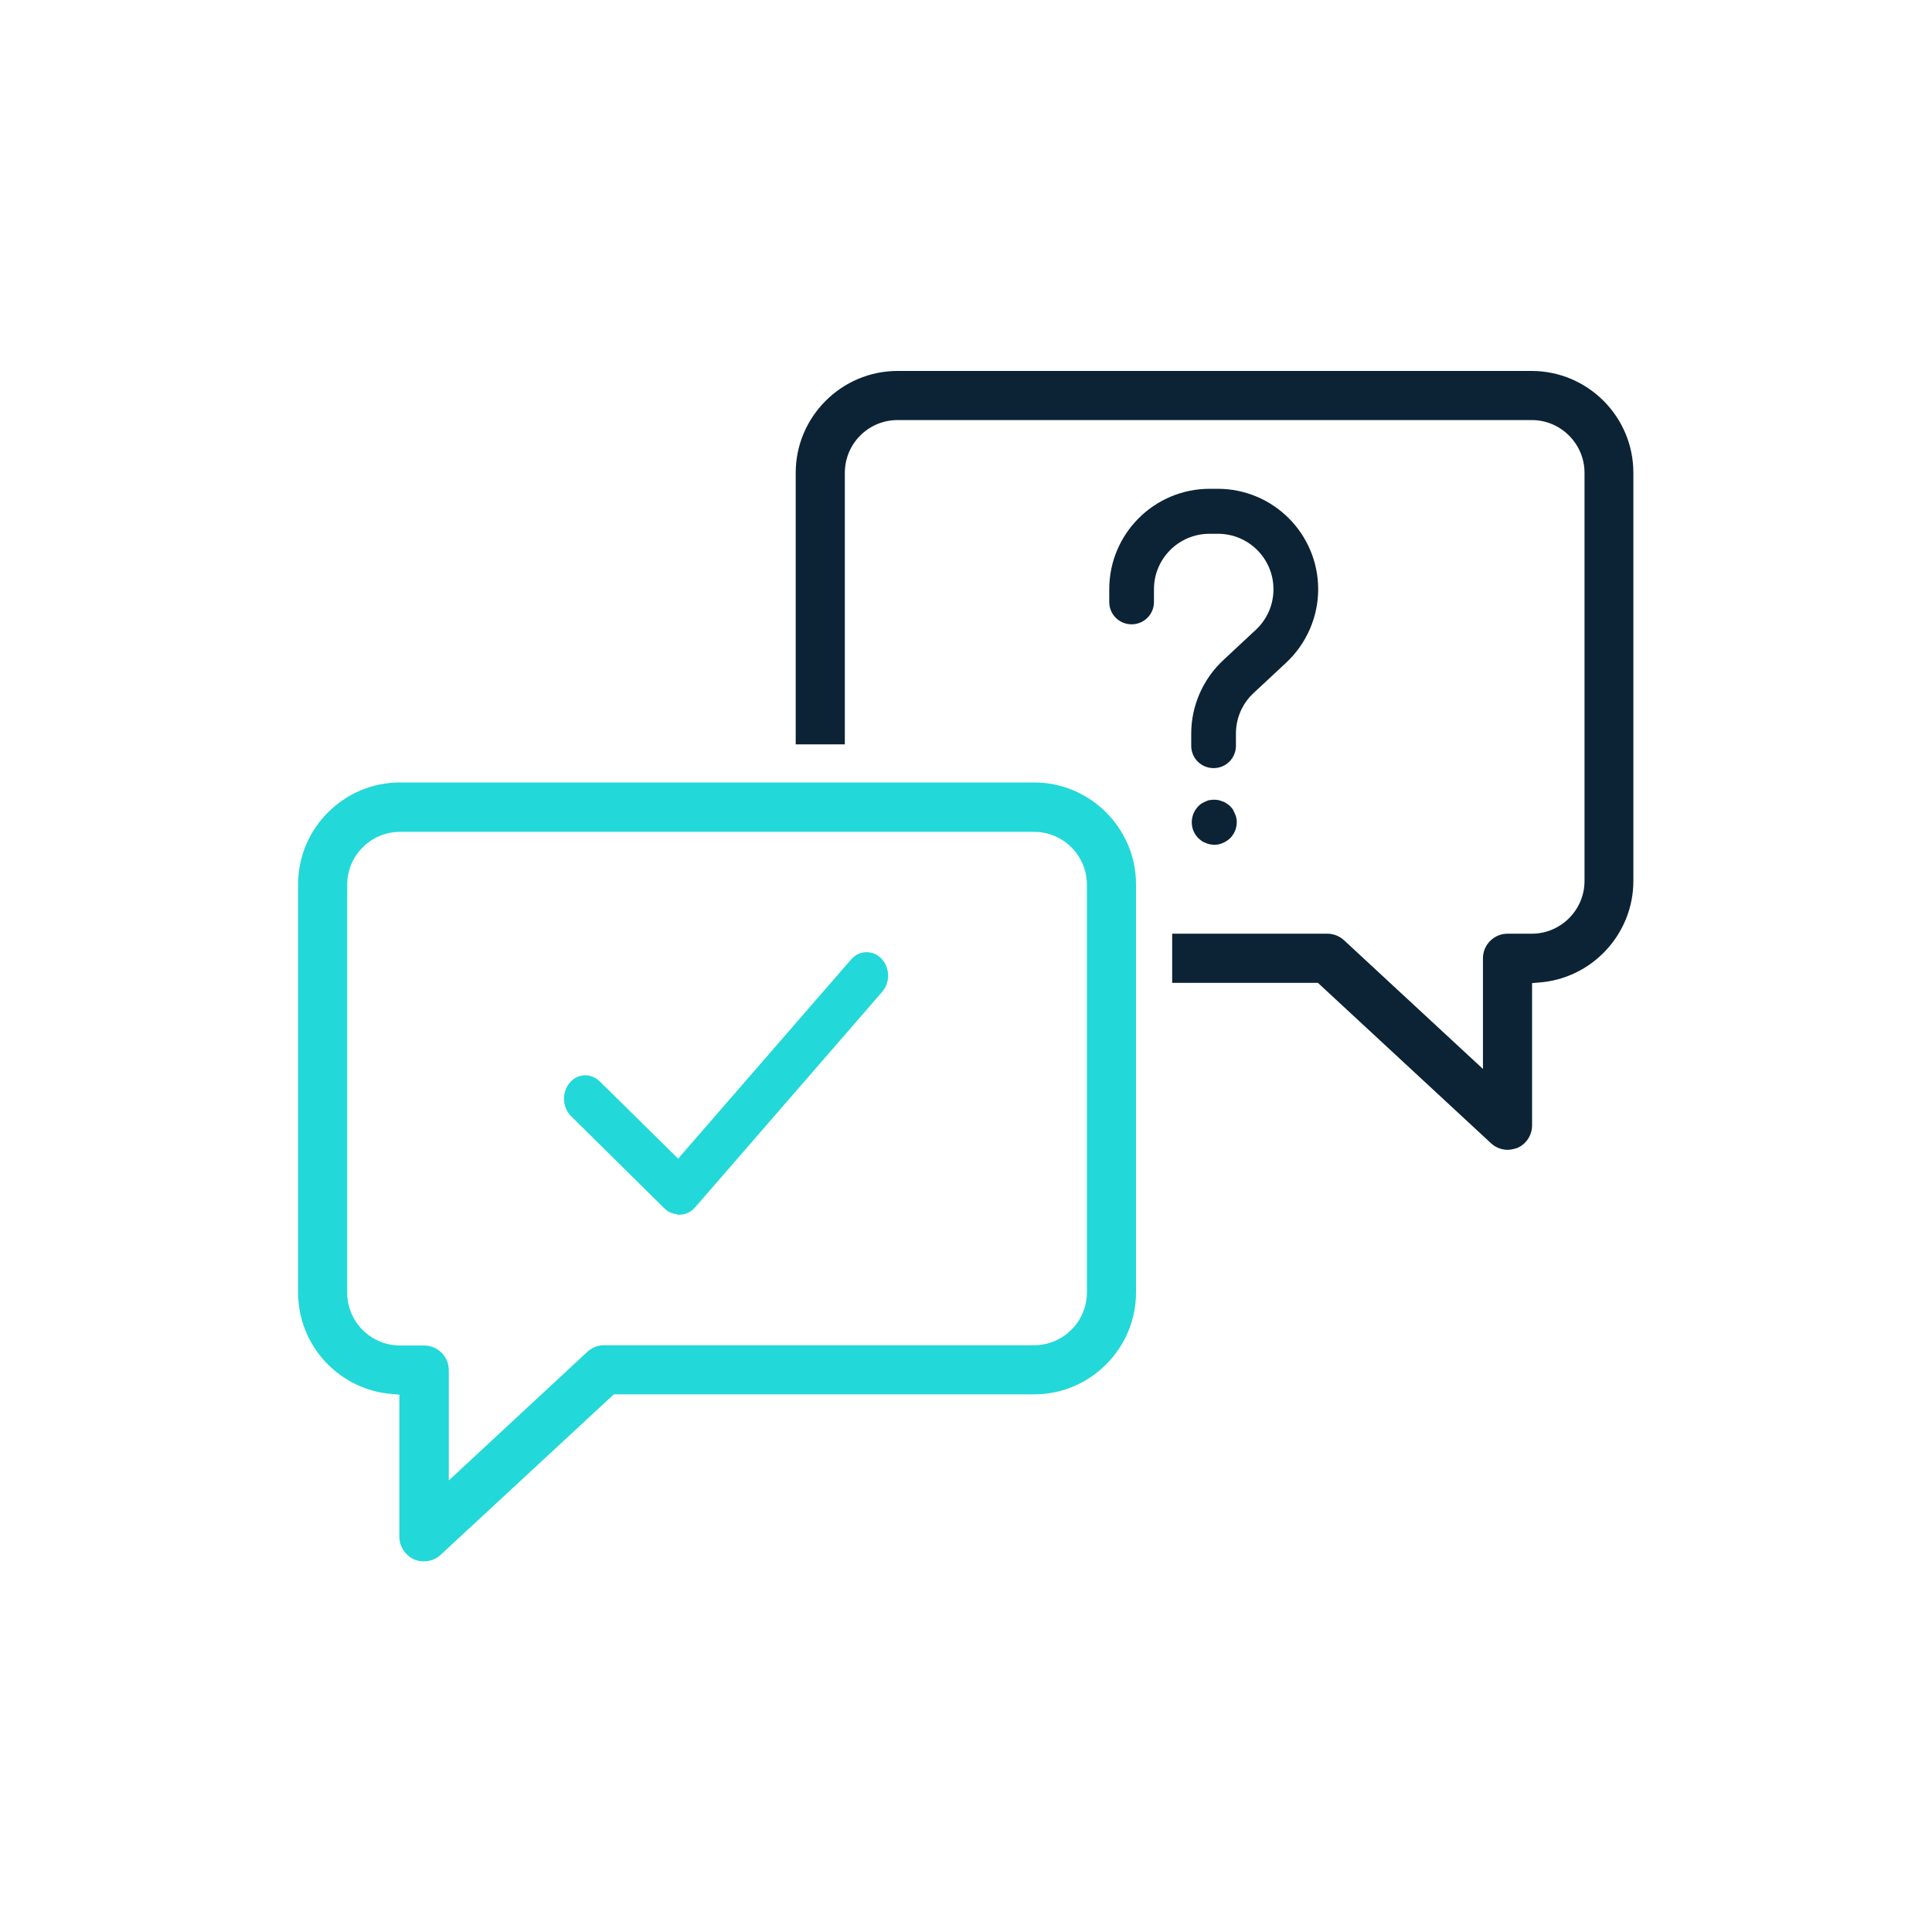 <?xml version="1.0" encoding="UTF-8"?><svg id="a" xmlns="http://www.w3.org/2000/svg" viewBox="0 0 70 70"><defs><style>.b{fill:#23d8d8;}.c{fill:#0c2335;}</style></defs><path class="c" d="M44.14,17.71h-.31c-2.01,0-3.64,1.63-3.64,3.64v.46c0,.45.36.81.81.81s.81-.36.81-.81v-.46c0-1.11.9-2.01,2.01-2.01h.31c1.11,0,2.01.9,2.01,2.01,0,.56-.23,1.09-.64,1.47l-1.18,1.1c-.74.69-1.16,1.66-1.16,2.66v.44c0,.45.36.81.81.81s.81-.36.81-.81v-.44c0-.56.23-1.09.64-1.47l1.18-1.1c.74-.69,1.16-1.66,1.16-2.66,0-2.01-1.63-3.64-3.64-3.64Z"/><path class="c" d="M44.74,29.47s-.05-.09-.07-.14c-.03-.05-.07-.08-.1-.12-.04-.04-.08-.07-.13-.1-.04-.03-.09-.06-.14-.07-.05-.02-.1-.04-.15-.05-.11-.02-.22-.02-.32,0-.05,0-.1.03-.15.05-.05.02-.1.05-.14.07-.05.03-.09.07-.12.1-.15.15-.24.36-.24.58s.08.42.24.58c.04.04.08.07.12.1.04.03.09.05.14.07.05.02.1.04.15.05.05,0,.1.02.16.02.21,0,.42-.09.58-.24.15-.15.24-.36.24-.58,0-.05,0-.11-.02-.16,0-.05-.03-.1-.05-.15Z"/><path class="b" d="M24.56,44.01h-.04s0-.02,0-.02c-.19-.02-.33-.09-.44-.2l-3.39-3.35c-.31-.31-.34-.82-.08-1.17.15-.2.36-.31.6-.31.19,0,.37.08.52.22l2.84,2.8,6.27-7.22c.15-.17.34-.26.56-.26s.41.09.56.26c.29.33.29.85,0,1.18l-6.78,7.81c-.15.17-.35.26-.56.26h-.04Z"/><path class="b" d="M37.47,28.35H14.49c-2.03,0-3.69,1.66-3.69,3.69v14.79c0,1.94,1.51,3.55,3.44,3.68l.23.02v5.15c0,.35.21.67.53.82.11.05.23.07.36.07.23,0,.44-.08.61-.24l6.27-5.81h15.23c2.03,0,3.69-1.66,3.69-3.69v-14.79c0-2.03-1.66-3.69-3.69-3.69ZM39.38,46.83c0,1.05-.86,1.91-1.91,1.91h-15.58c-.22,0-.44.08-.61.24l-5.02,4.66v-4c0-.49-.4-.89-.89-.89h-.88c-1.05,0-1.91-.86-1.91-1.91v-14.79c0-1.05.86-1.91,1.91-1.91h22.98c1.05,0,1.91.86,1.91,1.91v14.79Z"/><path class="c" d="M55.5,13.44h-22.98c-2.03,0-3.69,1.66-3.69,3.69v9.84h1.78v-9.84c0-1.05.85-1.91,1.91-1.91h22.98c1.05,0,1.91.86,1.91,1.91v14.79c0,1.05-.86,1.91-1.91,1.91h-.88c-.49,0-.89.4-.89.89v4.01l-5.03-4.66c-.16-.15-.38-.24-.6-.24h-5.63v1.78h5.28l6.27,5.81c.16.15.38.24.6.24.12,0,.24-.03.36-.07.32-.14.53-.46.53-.82v-5.15l.23-.02c1.93-.13,3.44-1.75,3.44-3.68v-14.79c0-2.04-1.66-3.69-3.69-3.69Z"/></svg>